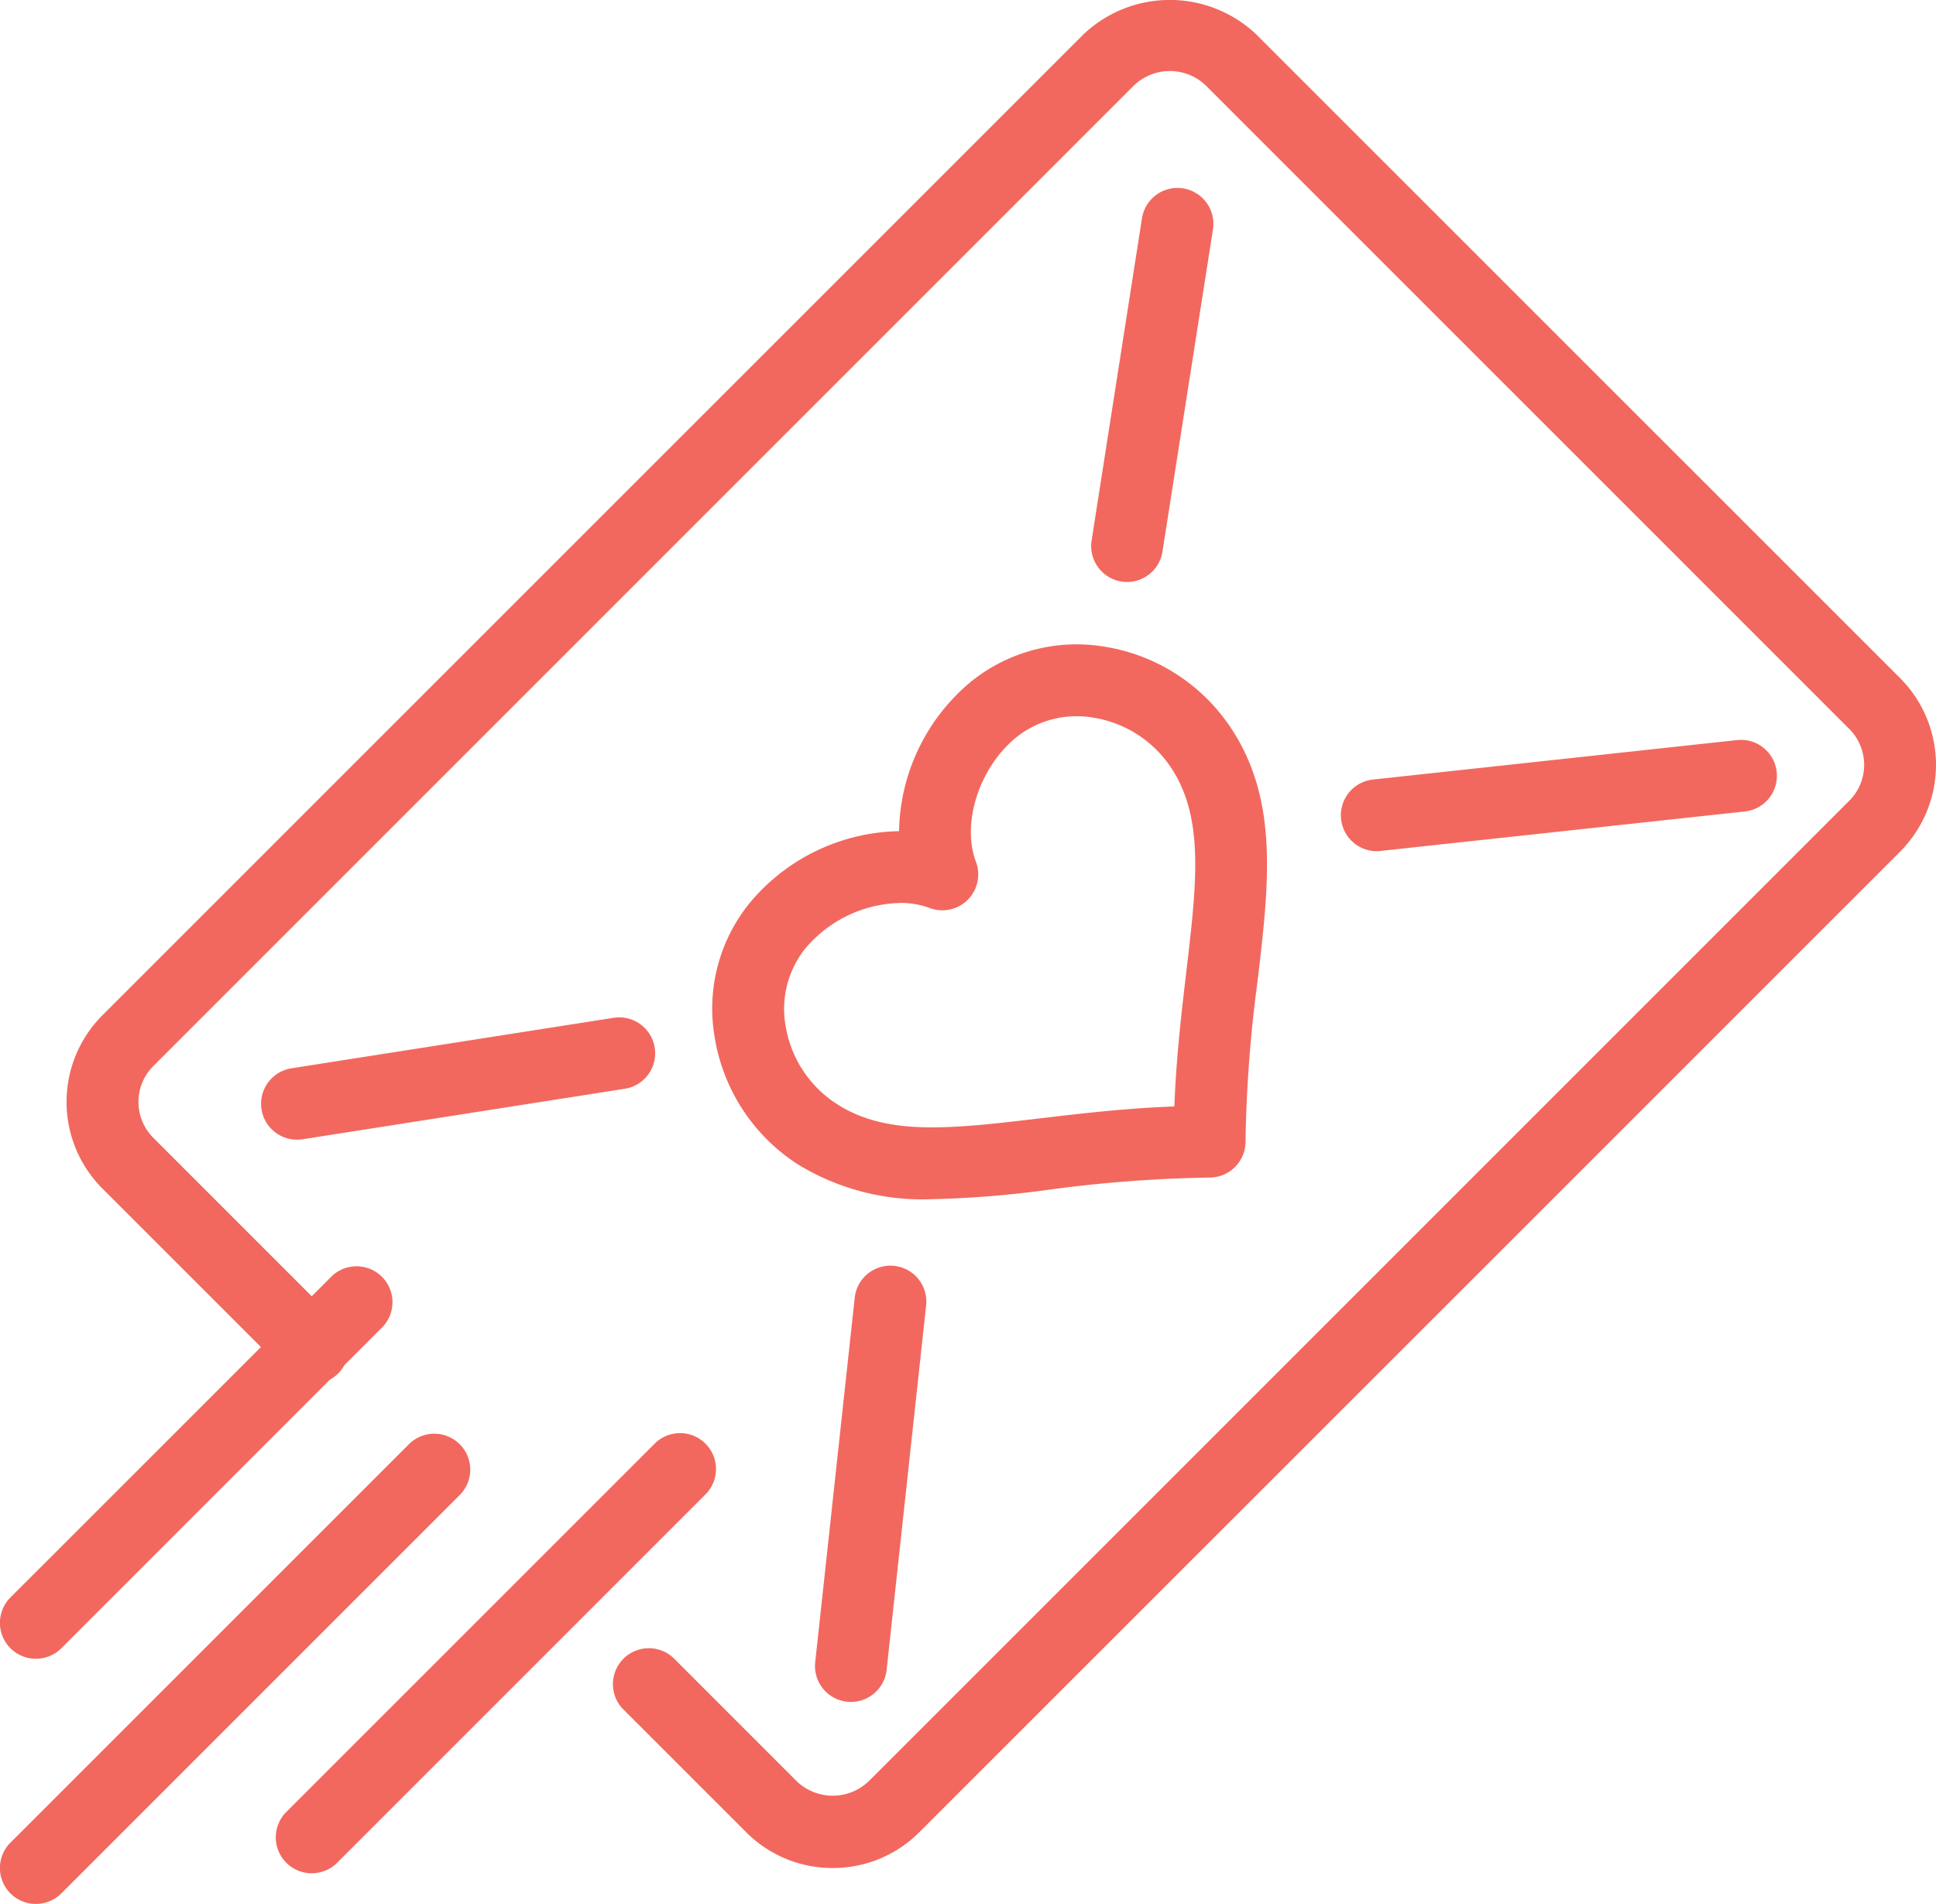 <svg xmlns="http://www.w3.org/2000/svg" xmlns:xlink="http://www.w3.org/1999/xlink" width="111" height="109.176" viewBox="0 0 111 109.176">
  <defs>
    <clipPath id="clip-path">
      <rect id="Rectangle_12745" data-name="Rectangle 12745" width="111" height="109.176" fill="none"/>
    </clipPath>
  </defs>
  <g id="Email-icon" transform="translate(0 0)">
    <g id="Group_43551" data-name="Group 43551" transform="translate(0 0)" clip-path="url(#clip-path)">
      <path id="Path_111870" data-name="Path 111870" d="M45.342,107.117a6.983,6.983,0,0,1-4.971-2.059l-7.027-7.027a2.06,2.06,0,0,1,2.912-2.915l7.027,7.03a2.983,2.983,0,0,0,4.118,0l56.226-56.229a2.911,2.911,0,0,0,0-4.115L66.729,4.9a2.977,2.977,0,0,0-4.115,0L6.388,61.132a2.909,2.909,0,0,0,0,4.113L16.928,75.789A2.061,2.061,0,1,1,14.014,78.7L3.473,68.159a7.03,7.03,0,0,1,0-9.942L59.7,1.989a7.2,7.2,0,0,1,9.942,0l36.9,36.9a7.04,7.04,0,0,1,0,9.944L50.313,105.058a6.983,6.983,0,0,1-4.971,2.059" transform="translate(2.402 -0.001)" fill="#f2685e"/>
      <path id="Path_111871" data-name="Path 111871" d="M25.245,26.609a2.171,2.171,0,0,1-.321-.024,2.062,2.062,0,0,1-1.716-2.353L26.1,5.724a2.06,2.06,0,0,1,4.07.637l-2.9,18.507a2.059,2.059,0,0,1-2.032,1.741" transform="translate(39.379 6.764)" fill="#f2685e"/>
      <path id="Path_111872" data-name="Path 111872" d="M19.376,51.92a1.584,1.584,0,0,1-.224-.013,2.056,2.056,0,0,1-1.824-2.267l2.267-20.914a2.059,2.059,0,0,1,4.094.443L21.422,50.082a2.061,2.061,0,0,1-2.046,1.838" transform="translate(29.412 45.673)" fill="#f2685e"/>
      <path id="Path_111873" data-name="Path 111873" d="M30.539,22.106A2.06,2.06,0,0,1,30.321,18l20.912-2.267a2.059,2.059,0,0,1,.443,4.094L30.763,22.093a1.583,1.583,0,0,1-.224.013" transform="translate(48.379 26.703)" fill="#f2685e"/>
      <path id="Path_111874" data-name="Path 111874" d="M7.606,28.634A2.059,2.059,0,0,1,7.29,24.54l18.5-2.9a2.06,2.06,0,0,1,.637,4.07l-18.5,2.9a2.171,2.171,0,0,1-.321.024" transform="translate(9.425 36.718)" fill="#f2685e"/>
      <path id="Path_111875" data-name="Path 111875" d="M2.059,49.448A2.059,2.059,0,0,1,.6,45.932L19.044,27.49A2.06,2.06,0,0,1,21.956,30.4L3.516,48.847a2.055,2.055,0,0,1-1.457.6" transform="translate(0 45.669)" fill="#f2685e"/>
      <path id="Path_111876" data-name="Path 111876" d="M2.059,57.428A2.059,2.059,0,0,1,.6,53.912L23.445,31.068a2.06,2.06,0,0,1,2.912,2.915L3.516,56.826a2.055,2.055,0,0,1-1.457.6" transform="translate(0 51.747)" fill="#f2685e"/>
      <path id="Path_111877" data-name="Path 111877" d="M7.919,55.669a2.059,2.059,0,0,1-1.457-3.516L27.546,31.069A2.06,2.06,0,1,1,30.46,33.98L9.376,55.068a2.055,2.055,0,0,1-1.457.6" transform="translate(9.954 51.748)" fill="#f2685e"/>
      <path id="Path_111878" data-name="Path 111878" d="M27.757,45.5A13.642,13.642,0,0,1,19.95,43.45a10.709,10.709,0,0,1-4.688-7.27,9.6,9.6,0,0,1,1.97-7.61A11.384,11.384,0,0,1,25.839,24.4a11.391,11.391,0,0,1,4.167-8.609,9.643,9.643,0,0,1,7.616-1.97,10.71,10.71,0,0,1,7.267,4.693c2.726,4.142,2.159,8.922,1.509,14.451a77.583,77.583,0,0,0-.694,9.24,2.06,2.06,0,0,1-2.059,2.056,78.115,78.115,0,0,0-9.24.7,57.926,57.926,0,0,1-6.647.54M25.9,28.518a7.3,7.3,0,0,0-5.451,2.628A5.545,5.545,0,0,0,19.33,35.54a6.578,6.578,0,0,0,2.885,4.466c2.89,1.905,6.593,1.465,11.709.861,2.313-.273,4.879-.578,7.7-.683.108-2.82.41-5.386.683-7.7.6-5.119,1.039-8.819-.861-11.709a6.587,6.587,0,0,0-4.466-2.885A5.558,5.558,0,0,0,32.583,19c-2.129,1.711-3.176,4.92-2.337,7.151a2.058,2.058,0,0,1-2.653,2.653,4.814,4.814,0,0,0-1.7-.289" transform="translate(25.708 23.262)" fill="#f2685e"/>
    </g>
  </g>
</svg>

